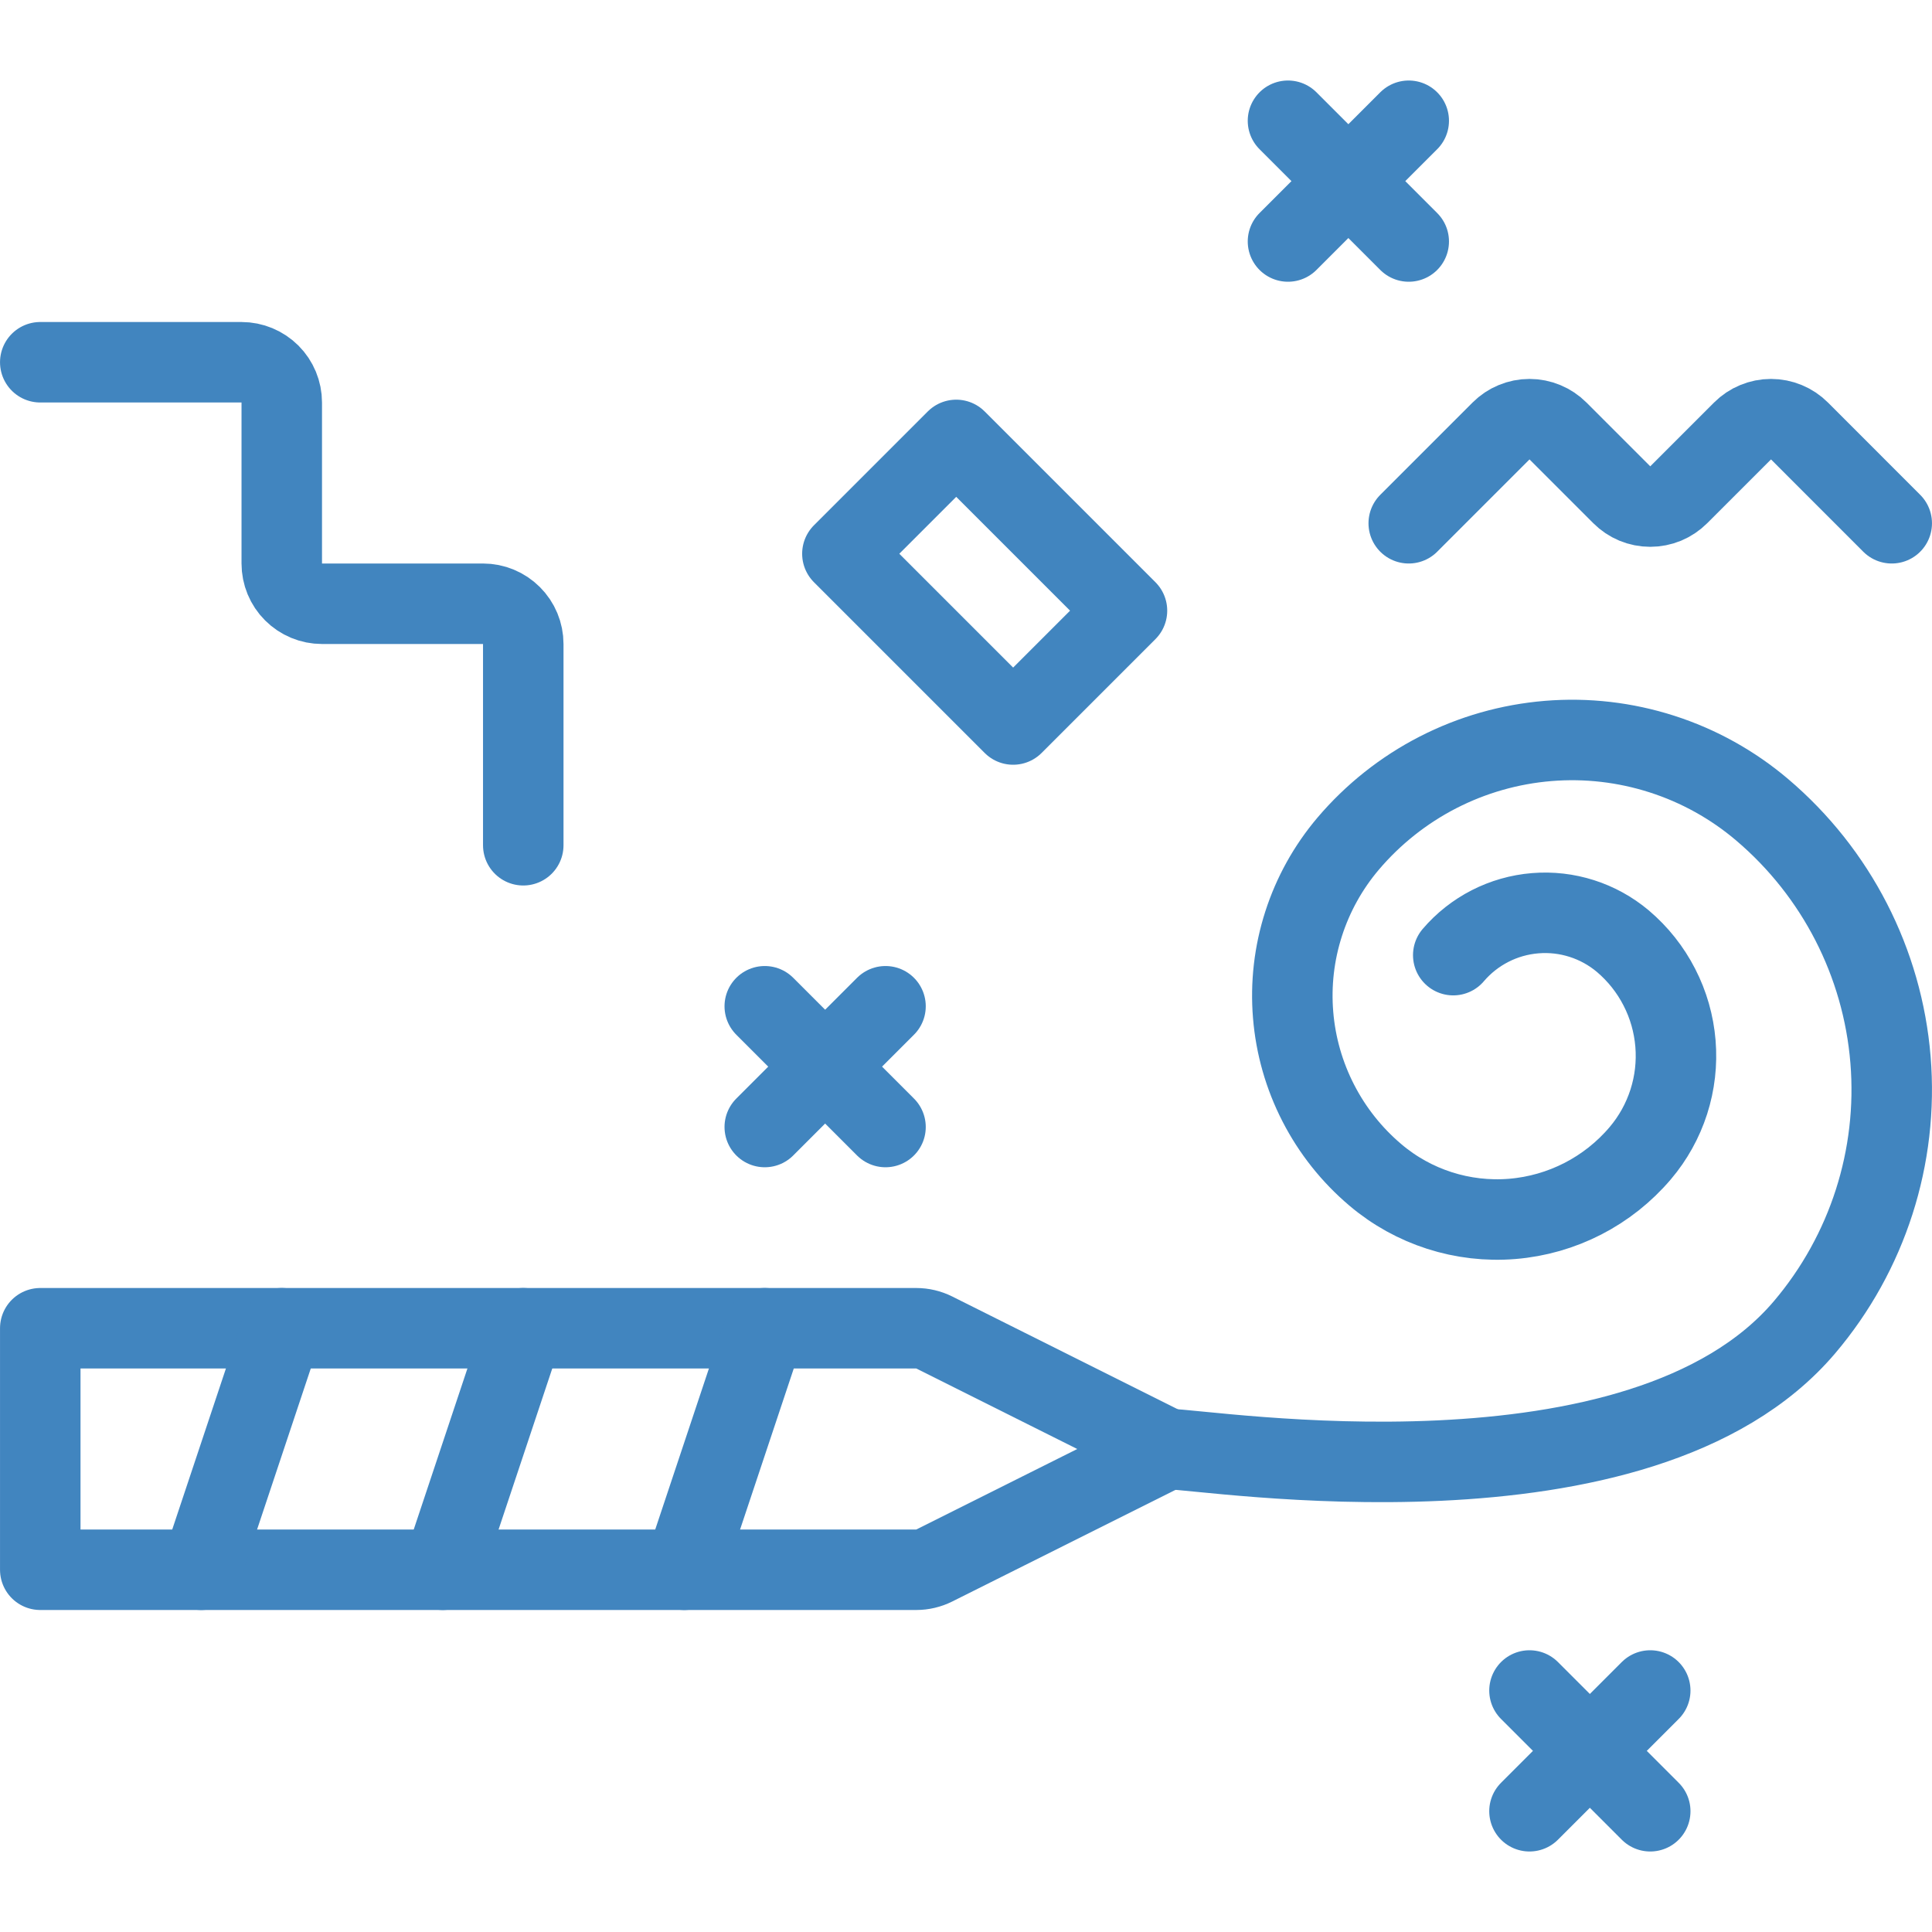 <svg width="50" height="50" viewBox="0 0 50 50" fill="none" xmlns="http://www.w3.org/2000/svg">
<path d="M42.708 43.75L39.583 46.875" stroke="#4185BF" stroke-width="2.083" stroke-linecap="round" stroke-linejoin="round"/>
<path d="M39.583 43.75L42.708 46.875" stroke="#4185BF" stroke-width="2.083" stroke-linecap="round" stroke-linejoin="round"/>
<path d="M22.917 26.042L19.792 29.167" stroke="#4185BF" stroke-width="2.083" stroke-linecap="round" stroke-linejoin="round"/>
<path d="M19.792 26.042L22.917 29.167" stroke="#4185BF" stroke-width="2.083" stroke-linecap="round" stroke-linejoin="round"/>
<path d="M36.458 3.125L33.333 6.25" stroke="#4185BF" stroke-width="2.083" stroke-linecap="round" stroke-linejoin="round"/>
<path d="M33.333 3.125L36.458 6.25" stroke="#4185BF" stroke-width="2.083" stroke-linecap="round" stroke-linejoin="round"/>
<path d="M24.179 40.515C24.034 40.587 23.875 40.625 23.712 40.625H1.042V34.375H23.712C23.875 34.375 24.034 34.413 24.179 34.485L30.208 37.5L24.179 40.515Z" stroke="#4185BF" stroke-width="2.083" stroke-linecap="round" stroke-linejoin="round"/>
<path d="M30.208 37.5C31.25 37.5 42.458 39.35 46.702 34.348C48.332 32.426 49.132 29.936 48.926 27.425C48.72 24.913 47.525 22.587 45.604 20.956C44.843 20.31 43.962 19.82 43.011 19.515C42.061 19.21 41.06 19.094 40.065 19.176C39.07 19.258 38.1 19.535 37.212 19.991C36.325 20.447 35.535 21.074 34.889 21.835C34.373 22.444 33.981 23.149 33.737 23.909C33.492 24.67 33.4 25.471 33.466 26.267C33.531 27.063 33.753 27.838 34.118 28.548C34.483 29.259 34.984 29.89 35.594 30.406C36.578 31.241 37.852 31.65 39.138 31.545C40.424 31.439 41.615 30.828 42.45 29.844C42.781 29.454 43.031 29.003 43.188 28.516C43.344 28.03 43.403 27.517 43.361 27.008C43.319 26.498 43.178 26.002 42.944 25.548C42.711 25.093 42.39 24.689 42 24.358C41.369 23.827 40.553 23.566 39.731 23.634C38.908 23.701 38.146 24.091 37.61 24.719" stroke="#4185BF" stroke-width="2.083" stroke-linecap="round" stroke-linejoin="round"/>
<path d="M5.208 40.625L7.292 34.375" stroke="#4185BF" stroke-width="2.083" stroke-linecap="round" stroke-linejoin="round"/>
<path d="M11.458 40.625L13.542 34.375" stroke="#4185BF" stroke-width="2.083" stroke-linecap="round" stroke-linejoin="round"/>
<path d="M17.708 40.625L19.792 34.375" stroke="#4185BF" stroke-width="2.083" stroke-linecap="round" stroke-linejoin="round"/>
<path d="M21.801 14.331L24.747 11.385L29.166 15.804L26.22 18.75L21.801 14.331Z" stroke="#4185BF" stroke-width="2.083" stroke-linecap="round" stroke-linejoin="round"/>
<path d="M36.458 13.542L38.846 11.154C38.943 11.057 39.057 10.98 39.184 10.928C39.311 10.875 39.446 10.848 39.583 10.848C39.72 10.848 39.856 10.875 39.983 10.928C40.109 10.98 40.224 11.057 40.321 11.154L41.971 12.804C42.068 12.901 42.182 12.978 42.309 13.031C42.436 13.083 42.571 13.11 42.708 13.11C42.845 13.11 42.981 13.083 43.108 13.031C43.234 12.978 43.349 12.901 43.446 12.804L45.096 11.154C45.193 11.057 45.307 10.98 45.434 10.928C45.561 10.875 45.696 10.848 45.833 10.848C45.97 10.848 46.106 10.875 46.233 10.928C46.359 10.98 46.474 11.057 46.571 11.154L48.958 13.542" stroke="#4185BF" stroke-width="2.083" stroke-linecap="round" stroke-linejoin="round"/>
<path d="M1.042 9.375H6.25C6.526 9.375 6.791 9.485 6.987 9.68C7.182 9.875 7.292 10.14 7.292 10.417V14.583C7.292 14.86 7.401 15.125 7.597 15.32C7.792 15.515 8.057 15.625 8.333 15.625H12.5C12.776 15.625 13.041 15.735 13.236 15.93C13.432 16.125 13.542 16.39 13.542 16.667V21.875" stroke="#4185BF" stroke-width="2.083" stroke-linecap="round" stroke-linejoin="round"/>
</svg>

